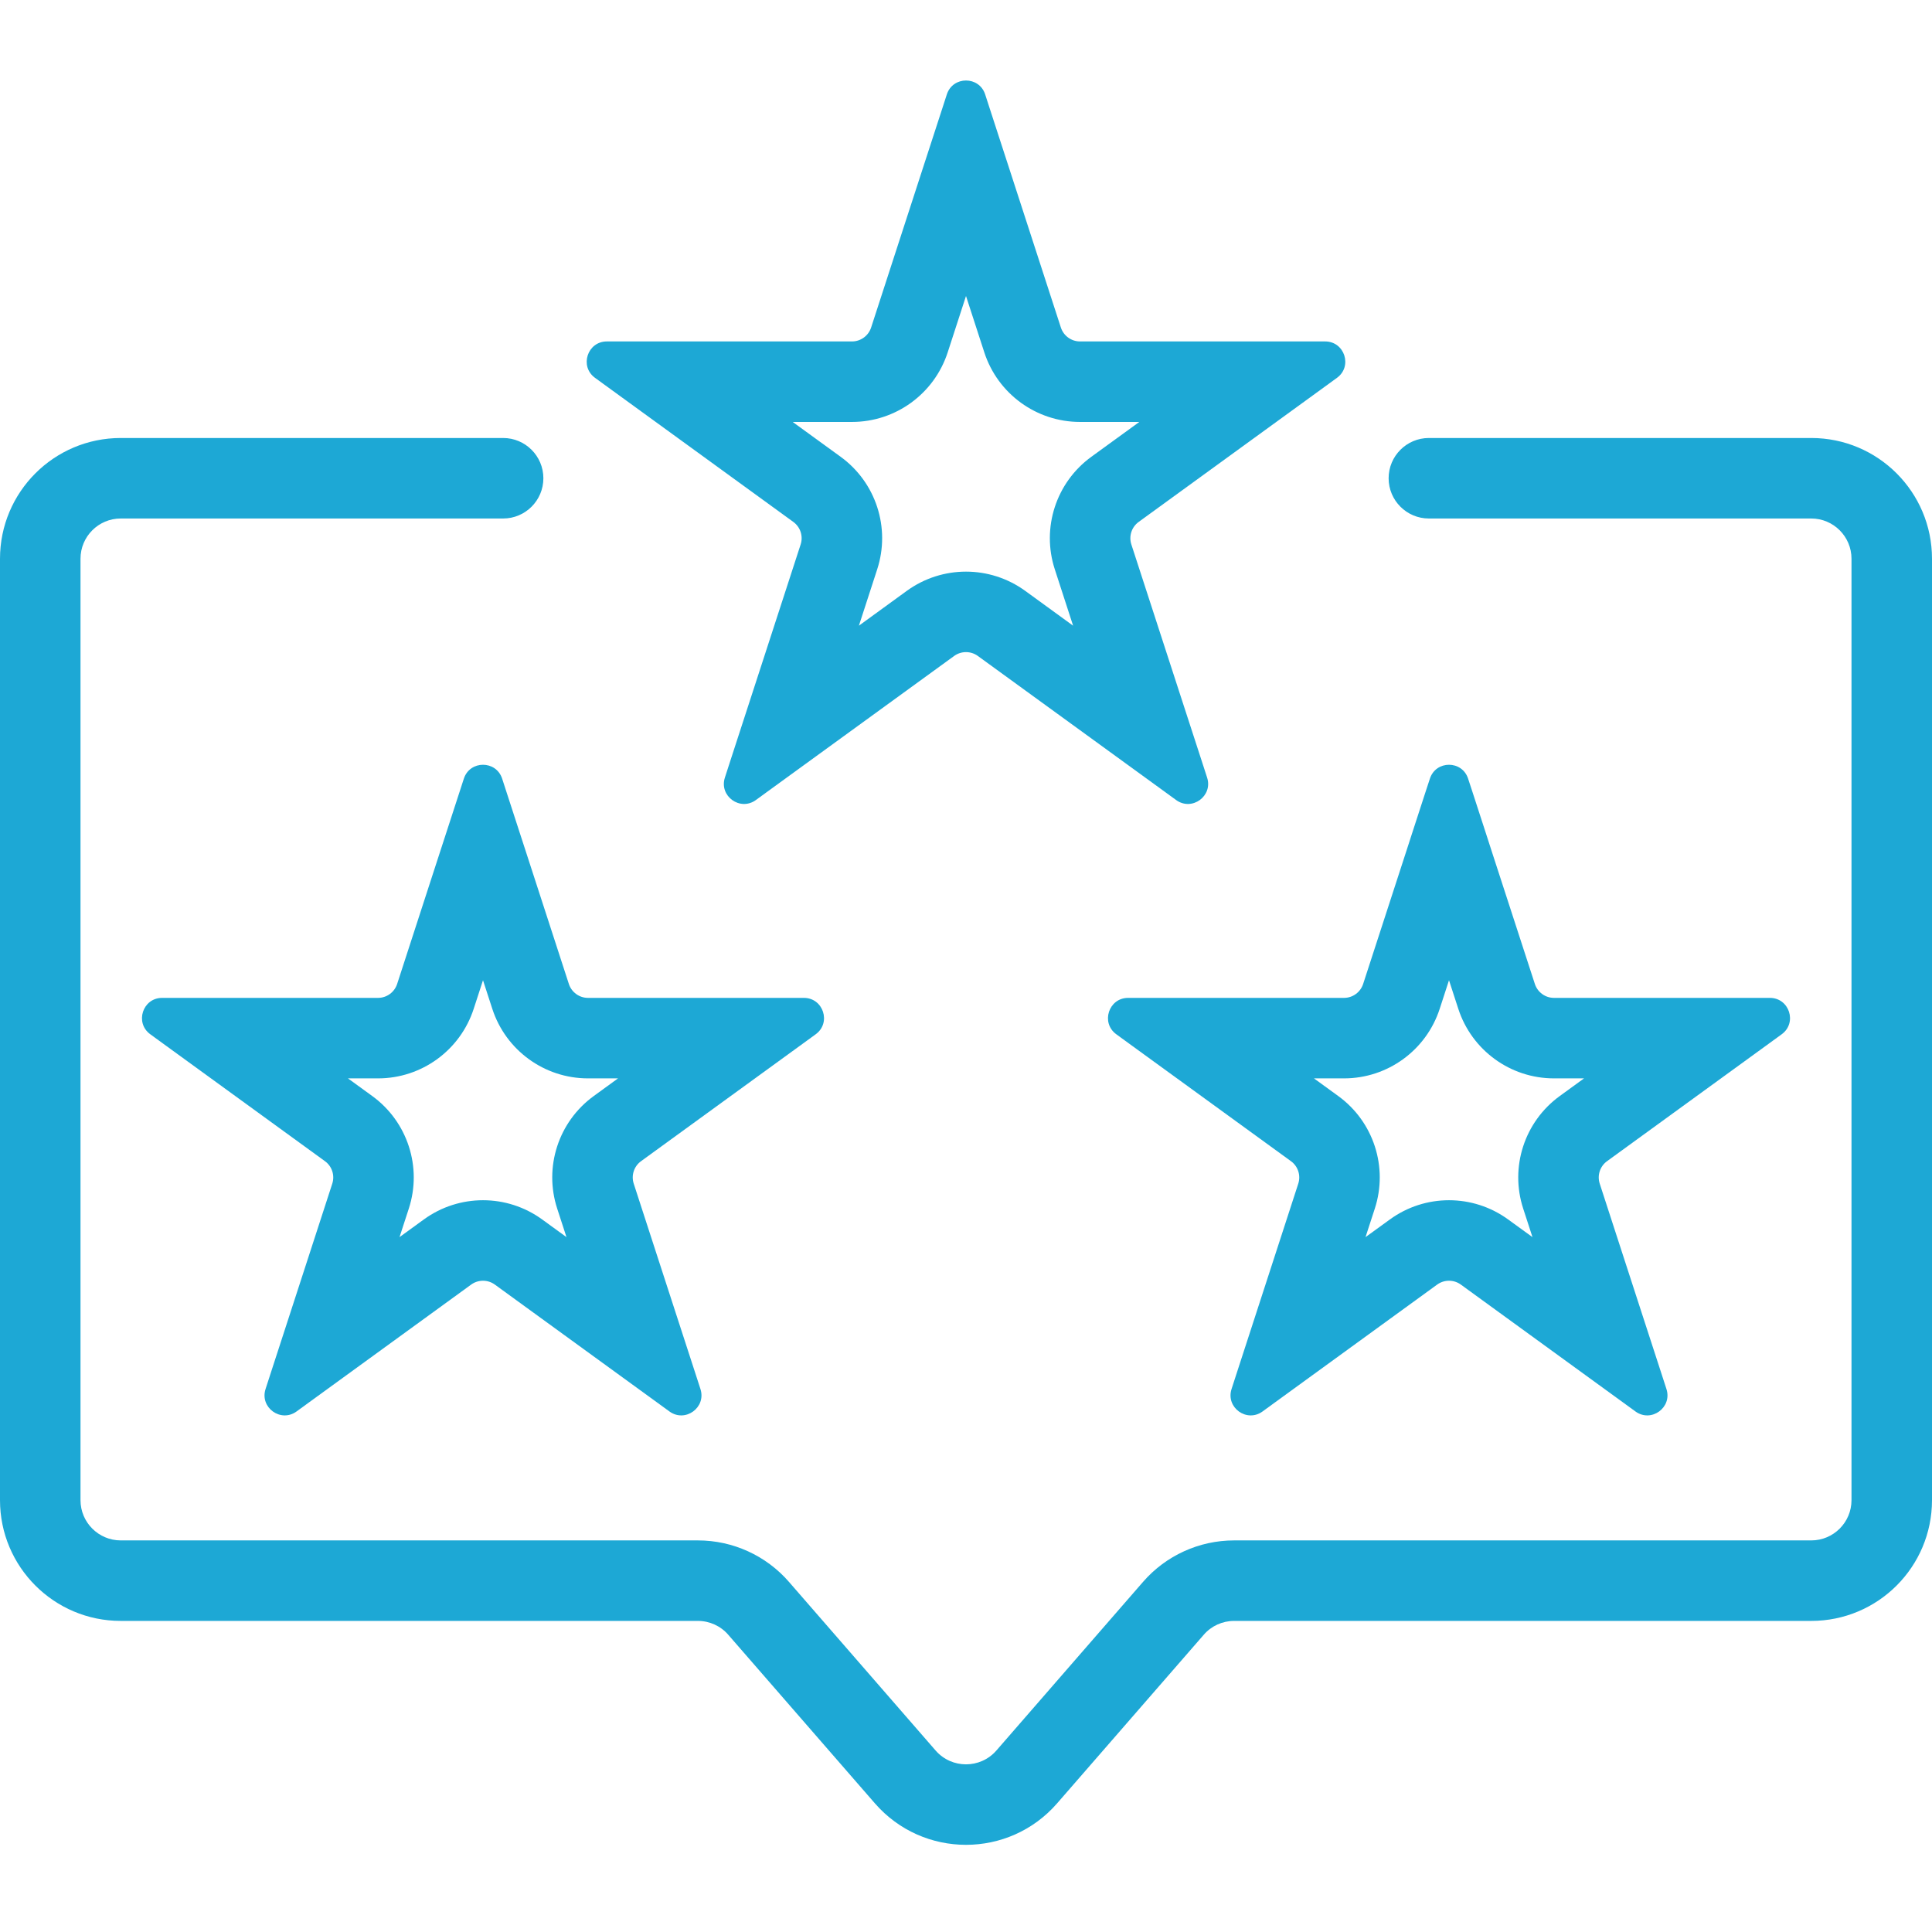 <svg width="48" height="48" viewBox="0 0 48 48" fill="none" xmlns="http://www.w3.org/2000/svg">
<path fill-rule="evenodd" clip-rule="evenodd" d="M22.948 4.118L23.085 3.697L23.412 2.691L23.524 2.345C23.674 1.885 24.326 1.885 24.476 2.345L24.588 2.691L24.915 3.697L25.052 4.118L26.357 8.137C26.424 8.343 26.616 8.483 26.833 8.483H31.059H31.501H32.559H32.923C33.407 8.483 33.608 9.103 33.217 9.387L32.923 9.601L32.067 10.223L31.709 10.483L28.29 12.967C28.115 13.094 28.041 13.32 28.108 13.526L29.414 17.545L29.551 17.966L29.878 18.972L29.99 19.318C30.14 19.778 29.613 20.161 29.221 19.877L28.927 19.663L28.071 19.041L27.713 18.781L24.294 16.297C24.119 16.17 23.881 16.17 23.706 16.297L20.287 18.781L19.929 19.041L19.073 19.663L18.779 19.877C18.387 20.161 17.86 19.778 18.01 19.318L18.122 18.972L18.449 17.966L18.586 17.545L19.892 13.526C19.959 13.32 19.885 13.094 19.71 12.967L16.291 10.483L15.933 10.223L15.077 9.601L14.783 9.387C14.392 9.103 14.593 8.483 15.077 8.483H15.441H16.499H16.941H21.167C21.384 8.483 21.576 8.343 21.643 8.137L22.948 4.118ZM23.545 8.755L24 7.354L24.455 8.755C24.79 9.785 25.75 10.483 26.833 10.483H28.306L27.114 11.349C26.238 11.985 25.871 13.114 26.206 14.144L26.661 15.545L25.47 14.679C24.593 14.043 23.407 14.043 22.53 14.679L21.339 15.545L21.794 14.144C22.129 13.114 21.762 11.985 20.886 11.349L19.694 10.483H21.167C22.25 10.483 23.21 9.785 23.545 8.755ZM2 13.882C2 13.33 2.448 12.882 3 12.882H12.5C13.052 12.882 13.5 12.434 13.5 11.882C13.5 11.33 13.052 10.882 12.5 10.882H3C1.343 10.882 0 12.225 0 13.882V37.271C0 38.928 1.343 40.271 3 40.271H12.5H17.339C17.628 40.271 17.904 40.396 18.093 40.615L21.736 44.803C22.932 46.178 25.068 46.178 26.264 44.803L29.907 40.615C30.096 40.396 30.372 40.271 30.661 40.271H35.5H45C46.657 40.271 48 38.928 48 37.271V13.882C48 12.225 46.657 10.882 45 10.882H35.5C34.948 10.882 34.5 11.33 34.5 11.882C34.5 12.434 34.948 12.882 35.5 12.882H45C45.552 12.882 46 13.33 46 13.882V37.271C46 37.823 45.552 38.271 45 38.271H35.5H30.661C29.793 38.271 28.967 38.647 28.398 39.302L24.755 43.491C24.356 43.949 23.644 43.949 23.245 43.491L19.602 39.302C19.033 38.647 18.207 38.271 17.339 38.271H12.5H3C2.448 38.271 2 37.823 2 37.271V13.882ZM11.085 20.697L10.948 21.118L9.867 24.446C9.8 24.652 9.608 24.792 9.392 24.792H5.892H5.45H4.392H4.028C3.544 24.792 3.343 25.412 3.734 25.696L4.028 25.91L4.884 26.532L5.242 26.792L8.073 28.849C8.249 28.976 8.322 29.202 8.255 29.408L7.174 32.736L7.037 33.157L6.71 34.163L6.598 34.509C6.448 34.969 6.975 35.352 7.367 35.068L7.661 34.854L8.517 34.232L8.875 33.972L11.706 31.915C11.881 31.788 12.119 31.788 12.294 31.915L15.125 33.972L15.483 34.232L16.339 34.854L16.633 35.068C17.025 35.352 17.552 34.969 17.402 34.509L17.29 34.163L16.963 33.157L16.826 32.736L15.745 29.408C15.678 29.202 15.751 28.976 15.927 28.849L18.758 26.792L19.116 26.532L19.972 25.91L20.266 25.696C20.657 25.412 20.456 24.792 19.972 24.792H19.608H18.55H18.108H14.608C14.392 24.792 14.2 24.652 14.133 24.446L13.052 21.118L12.915 20.697L12.588 19.691L12.476 19.346C12.326 18.885 11.674 18.885 11.524 19.346L11.412 19.691L11.085 20.697ZM12 24.354L11.769 25.064C11.434 26.094 10.475 26.792 9.392 26.792H8.645L9.249 27.231C10.125 27.867 10.492 28.996 10.157 30.026L9.926 30.736L10.53 30.297C11.407 29.66 12.593 29.66 13.47 30.297L14.074 30.736L13.843 30.026C13.508 28.996 13.875 27.867 14.751 27.231L15.355 26.792H14.608C13.525 26.792 12.566 26.094 12.231 25.064L12 24.354ZM34.949 21.118L35.085 20.697L35.412 19.691L35.525 19.346C35.674 18.885 36.326 18.885 36.475 19.346L36.588 19.691L36.915 20.697L37.051 21.118L38.133 24.446C38.2 24.652 38.392 24.792 38.608 24.792H42.108H42.55H43.608H43.972C44.456 24.792 44.657 25.412 44.266 25.696L43.972 25.91L43.116 26.532L42.758 26.792L39.927 28.849C39.751 28.976 39.678 29.202 39.745 29.408L40.826 32.736L40.963 33.157L41.29 34.163L41.402 34.509C41.552 34.969 41.025 35.352 40.633 35.068L40.339 34.854L39.483 34.232L39.125 33.972L36.294 31.915C36.119 31.788 35.881 31.788 35.706 31.915L32.875 33.972L32.517 34.232L31.661 34.854L31.367 35.068C30.975 35.352 30.448 34.969 30.598 34.509L30.71 34.163L31.037 33.157L31.174 32.736L32.255 29.408C32.322 29.202 32.249 28.976 32.073 28.849L29.242 26.792L28.884 26.532L28.028 25.91L27.734 25.696C27.343 25.412 27.544 24.792 28.028 24.792H28.392H29.45H29.892H33.392C33.608 24.792 33.8 24.652 33.867 24.446L34.949 21.118ZM35.769 25.064L36 24.354L36.231 25.064C36.566 26.094 37.525 26.792 38.608 26.792H39.355L38.751 27.231C37.875 27.867 37.508 28.996 37.843 30.026L38.074 30.736L37.469 30.297C36.593 29.66 35.407 29.66 34.531 30.297L33.926 30.736L34.157 30.026C34.492 28.996 34.125 27.867 33.249 27.231L32.645 26.792H33.392C34.475 26.792 35.434 26.094 35.769 25.064Z" fill="#1DA8D5"/>
</svg>
